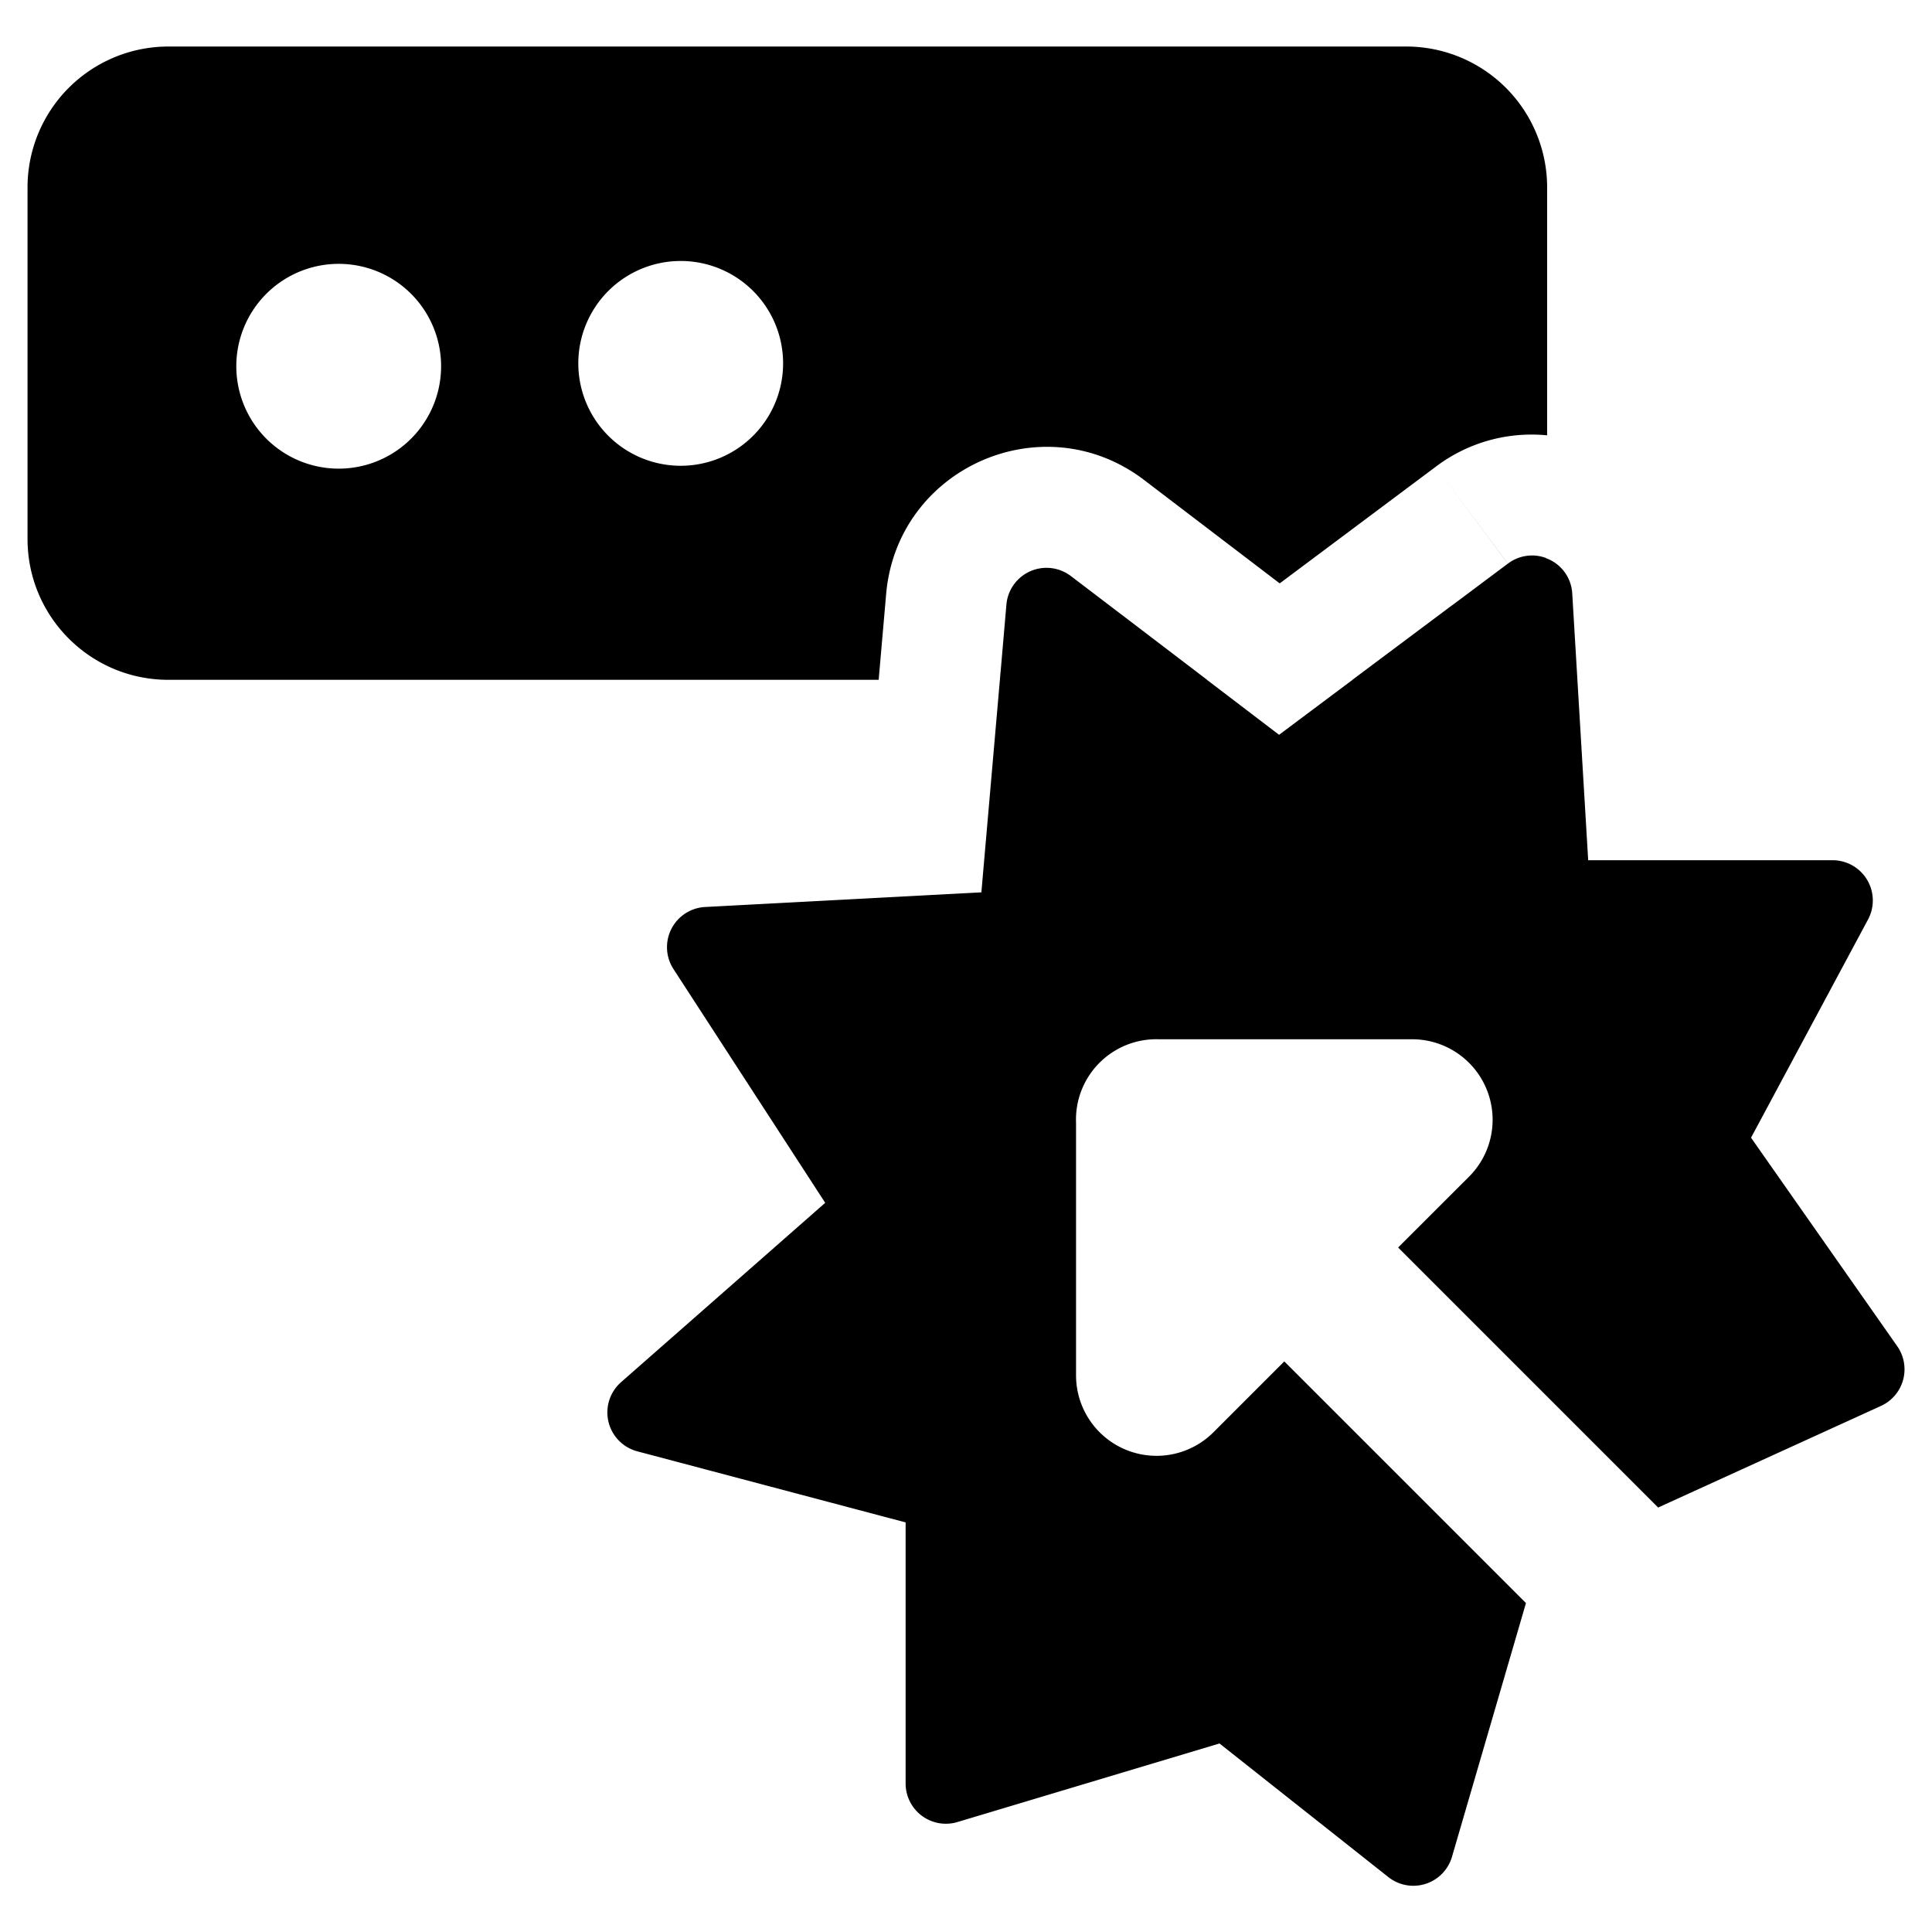 <svg xmlns="http://www.w3.org/2000/svg" fill="none" viewBox="0 0 24 24"><path fill="#000000" fill-rule="evenodd" d="M2.092 0.578a1.75 1.75 0 0 0 -1.75 1.75v4.367c0 0.967 0.783 1.75 1.75 1.75l8.823 0 0.093 -1.065c0.136 -1.57 1.95 -2.373 3.205 -1.417l1.684 1.284 1.937 -1.448 0.898 1.202 -0.608 0.455 -0.085 0.063 -0.002 0.001 -1.237 0.925h0.002l-0.913 0.683 -0.896 -0.683h0.002l-1.002 -0.764 -0.062 -0.047 -0.628 -0.478a0.5 0.5 0 0 0 -0.801 0.354l-0.068 0.787 -0.007 0.076 -0.006 0.072 -0.23 2.64 -3.432 0.182a0.5 0.5 0 0 0 -0.393 0.771l1.885 2.904 -2.536 2.228a0.5 0.5 0 0 0 0.202 0.859l3.333 0.883v3.243a0.5 0.5 0 0 0 0.644 0.479l3.255 -0.976 2.098 1.66a0.5 0.5 0 0 0 0.79 -0.252l0.919 -3.152 -3.002 -3.002 -0.88 0.88a1 1 0 0 1 -1.707 -0.708v-3.137a0.998 0.998 0 0 1 1.024 -1.037l3.15 0a1 1 0 0 1 0.708 1.707l-0.881 0.88 3.23 3.23 2.768 -1.262a0.5 0.5 0 0 0 0.202 -0.742l-1.816 -2.59 1.453 -2.71a0.5 0.5 0 0 0 -0.441 -0.737h-3.035l-0.198 -3.313a0.496 0.496 0 0 0 -0.328 -0.44l0 -0.002a0.494 0.494 0 0 0 -0.47 0.07l-0.899 -1.202a1.97 1.97 0 0 1 1.385 -0.391v-3.08a1.75 1.75 0 0 0 -1.75 -1.75H2.092Zm3.387 3.936a1.272 1.272 0 1 1 -2.543 0 1.272 1.272 0 0 1 2.543 0Zm2.977 1.272a1.272 1.272 0 1 0 0 -2.544 1.272 1.272 0 0 0 0 2.544Z" clip-rule="evenodd" stroke-width="1"></path></svg>